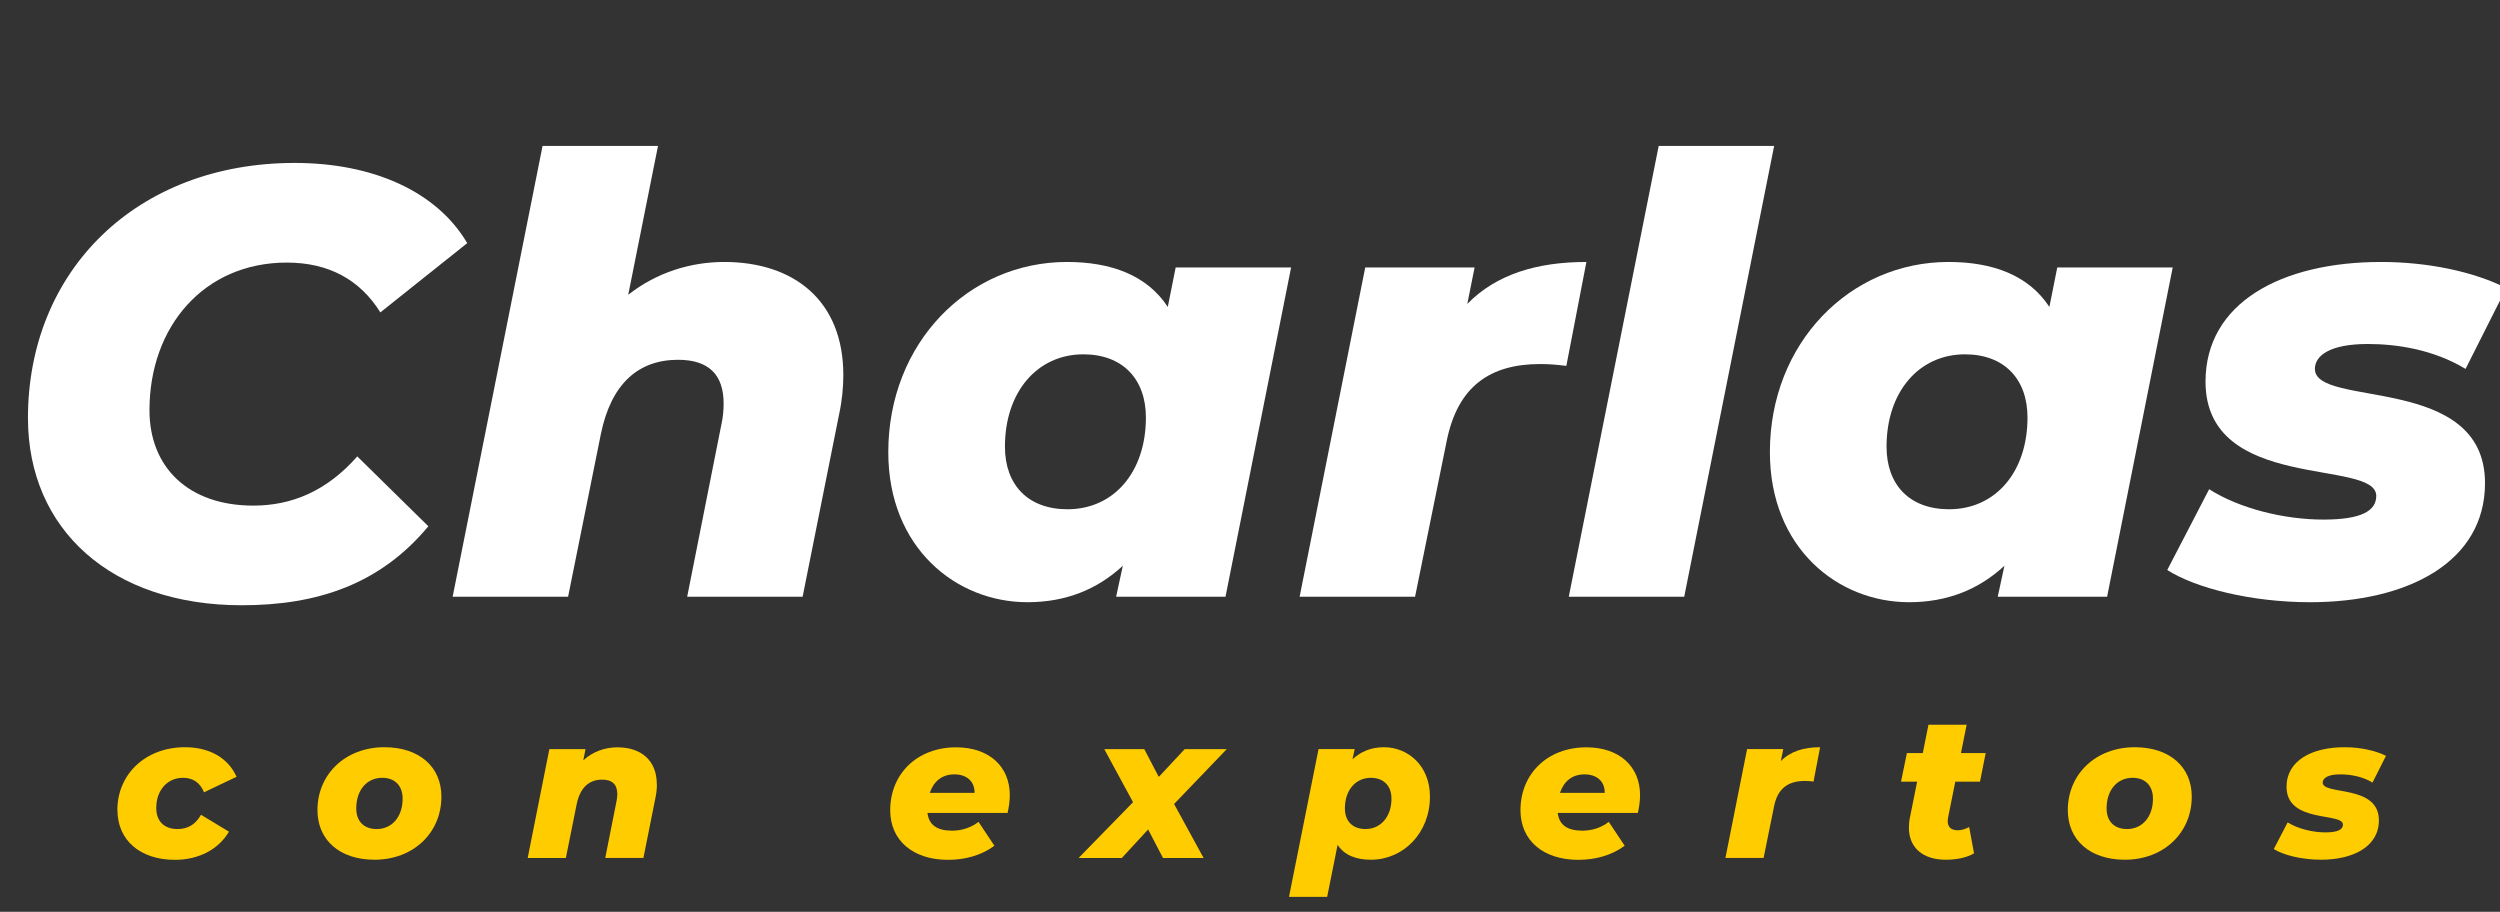 <svg xmlns="http://www.w3.org/2000/svg" xmlns:xlink="http://www.w3.org/1999/xlink" id="Capa_1" data-name="Capa 1" viewBox="0 0 246.88 90.04"><rect x="0" y="0" width="246.88" height="90.04" fill="#333333" stroke="none"/><defs><style>      .cls-1 {        fill: #fc0;      }      .cls-2 {        fill: #fff;      }      .cls-3 {        fill: none;      }      .cls-4 {        isolation: isolate;      }      .cls-5 {        clip-path: url(#clippath);      }    </style><clipPath id="clippath"><rect class="cls-3" width="246.88" height="90.04"></rect></clipPath></defs><g class="cls-5"><g id="Grupo_36" data-name="Grupo 36"><g id="con_expertos" data-name="con expertos" class="cls-4"><g class="cls-4"><path class="cls-1" d="M11.59,80c0-3.55,2.78-6.21,6.67-6.21,2.44,0,4.28,1.07,5.1,2.92l-3.21,1.53c-.42-1.01-1.15-1.43-2.08-1.43-1.53,0-2.64,1.21-2.64,2.98,0,1.25.73,2.08,2.1,2.08.97,0,1.75-.4,2.32-1.41l2.76,1.67c-1.03,1.75-2.98,2.78-5.34,2.78-3.43,0-5.67-1.94-5.67-4.9Z"></path></g><g class="cls-4"><path class="cls-1" d="M31.35,80c0-3.55,2.76-6.21,6.61-6.21,3.43,0,5.63,1.92,5.63,4.88,0,3.57-2.76,6.23-6.61,6.23-3.43,0-5.63-1.94-5.63-4.9ZM39.76,78.87c0-1.25-.73-2.06-2.02-2.06-1.51,0-2.56,1.21-2.56,3.02,0,1.25.73,2.04,2.02,2.04,1.51,0,2.56-1.21,2.56-3Z"></path><path class="cls-1" d="M64.87,77.44c0,.42-.04.85-.14,1.33l-1.19,5.95h-3.77l1.11-5.59c.06-.26.08-.5.08-.71,0-.93-.48-1.43-1.49-1.43-1.29,0-2.18.77-2.52,2.42l-1.07,5.32h-3.77l2.14-10.75h3.57l-.22,1.11c.95-.89,2.18-1.29,3.37-1.29,2.3,0,3.89,1.25,3.89,3.65Z"></path></g><g class="cls-4"><path class="cls-1" d="M99.49,80.28h-7.9c.14,1.19.95,1.75,2.44,1.75.95,0,1.88-.3,2.6-.87l1.57,2.36c-1.35.99-2.96,1.39-4.58,1.39-3.45,0-5.71-1.9-5.71-4.9,0-3.57,2.64-6.21,6.51-6.21,3.27,0,5.3,1.9,5.3,4.72,0,.63-.1,1.23-.22,1.77ZM91.82,78.3h4.42c.02-1.15-.79-1.83-2-1.83-1.27,0-2.06.75-2.42,1.83Z"></path></g><g class="cls-4"><path class="cls-1" d="M115.94,79.39l2.92,5.34h-4.01l-1.47-2.82-2.6,2.82h-4.27l5.38-5.51-2.84-5.24h3.95l1.43,2.74,2.56-2.74h4.15l-5.2,5.42Z"></path><path class="cls-1" d="M141.21,78.67c0,3.59-2.62,6.23-5.83,6.23-1.45,0-2.62-.44-3.29-1.47l-1.03,5.14h-3.77l2.92-14.6h3.57l-.22,1.01c.83-.77,1.86-1.19,3.11-1.19,2.32,0,4.54,1.77,4.54,4.88ZM137.41,78.87c0-1.25-.75-2.06-2.04-2.06-1.49,0-2.56,1.21-2.56,3.02,0,1.25.75,2.04,2.04,2.04,1.49,0,2.56-1.21,2.56-3Z"></path><path class="cls-1" d="M161.73,80.28h-7.9c.14,1.19.95,1.75,2.44,1.75.95,0,1.88-.3,2.6-.87l1.57,2.36c-1.35.99-2.96,1.39-4.58,1.39-3.45,0-5.71-1.9-5.71-4.9,0-3.57,2.64-6.21,6.51-6.21,3.27,0,5.3,1.9,5.3,4.72,0,.63-.1,1.23-.22,1.77ZM154.05,78.3h4.42c.02-1.15-.79-1.83-2-1.83-1.27,0-2.06.75-2.42,1.83Z"></path></g><g class="cls-4"><path class="cls-1" d="M179.74,73.79l-.65,3.39c-.34-.04-.56-.06-.85-.06-1.65,0-2.7.73-3.05,2.52l-1.03,5.08h-3.77l2.14-10.75h3.57l-.24,1.19c.95-.97,2.28-1.37,3.89-1.37Z"></path></g><g class="cls-4"><path class="cls-1" d="M192.38,80.72c-.02.14-.04.26-.04.36,0,.6.34.91.99.91.4,0,.75-.12,1.13-.32l.48,2.6c-.79.46-1.8.63-2.8.63-2.2,0-3.63-1.15-3.63-3.15,0-.32.02-.65.1-1.01l.71-3.55h-1.59l.58-2.82h1.57l.56-2.8h3.77l-.56,2.8h2.44l-.56,2.82h-2.44l-.71,3.53Z"></path></g><g class="cls-4"><path class="cls-1" d="M204.2,80c0-3.55,2.76-6.21,6.61-6.21,3.43,0,5.63,1.92,5.63,4.88,0,3.57-2.76,6.23-6.61,6.23-3.43,0-5.63-1.94-5.63-4.9ZM212.61,78.87c0-1.25-.73-2.06-2.02-2.06-1.51,0-2.56,1.21-2.56,3.02,0,1.25.73,2.04,2.02,2.04,1.51,0,2.56-1.21,2.56-3Z"></path></g><g class="cls-4"><path class="cls-1" d="M224.54,83.85l1.37-2.64c.99.63,2.46.99,3.73.99s1.73-.3,1.73-.77c0-1.23-5.57-.1-5.57-3.73,0-2.58,2.48-3.91,5.73-3.91,1.53,0,3.04.32,4.09.85l-1.33,2.64c-1.05-.63-2.24-.81-3.19-.81-1.23,0-1.73.38-1.73.81,0,1.29,5.55.14,5.55,3.73,0,2.58-2.52,3.89-5.71,3.89-1.9,0-3.73-.46-4.66-1.05Z"></path></g></g><g id="Charlas" class="cls-4"><g class="cls-4"><path class="cls-2" d="M2.76,41.29c0-14.58,10.74-25.2,26.34-25.2,7.74,0,14.04,2.82,17.04,7.92l-8.58,6.84c-1.98-3.18-5.04-4.92-9.24-4.92-8.16,0-13.56,6.3-13.56,14.58,0,5.64,3.84,9.42,10.26,9.42,3.78,0,7.26-1.44,10.26-4.86l7.02,6.9c-4.74,5.7-10.92,7.8-18.42,7.8-12.9,0-21.12-7.5-21.12-18.48Z"></path></g><g class="cls-4"><path class="cls-2" d="M83.28,37.03c0,1.2-.12,2.52-.42,3.9l-3.6,18h-11.4l3.36-16.92c.18-.78.24-1.5.24-2.16,0-2.82-1.44-4.32-4.5-4.32-3.9,0-6.6,2.34-7.62,7.32l-3.24,16.08h-11.4l8.88-44.52h11.4l-2.94,14.7c2.82-2.22,6.18-3.24,9.48-3.24,6.84,0,11.76,3.78,11.76,11.16Z"></path></g><g class="cls-4"><path class="cls-2" d="M127.5,26.41l-6.48,32.52h-10.8l.66-3.06c-2.52,2.34-5.64,3.6-9.42,3.6-7.02,0-13.74-5.34-13.74-14.82,0-10.8,7.92-18.78,17.64-18.78,4.38,0,7.92,1.32,9.96,4.44l.78-3.9h11.4ZM113.16,41.23c0-3.78-2.28-6.24-6.18-6.24-4.5,0-7.74,3.66-7.74,9.12,0,3.78,2.28,6.18,6.18,6.18,4.56,0,7.74-3.66,7.74-9.06Z"></path></g><g class="cls-4"><path class="cls-2" d="M156.66,25.87l-1.98,10.26c-1.02-.12-1.68-.18-2.58-.18-4.98,0-8.16,2.22-9.24,7.62l-3.12,15.36h-11.4l6.48-32.52h10.8l-.72,3.6c2.88-2.94,6.9-4.14,11.76-4.14Z"></path></g><g class="cls-4"><path class="cls-2" d="M163.8,14.41h11.4l-8.88,44.52h-11.4l8.88-44.52Z"></path></g><g class="cls-4"><path class="cls-2" d="M214.56,26.41l-6.48,32.52h-10.8l.66-3.06c-2.52,2.34-5.64,3.6-9.42,3.6-7.02,0-13.74-5.34-13.74-14.82,0-10.8,7.92-18.78,17.64-18.78,4.38,0,7.92,1.32,9.96,4.44l.78-3.9h11.4ZM200.22,41.23c0-3.78-2.28-6.24-6.18-6.24-4.5,0-7.74,3.66-7.74,9.12,0,3.78,2.28,6.18,6.18,6.18,4.56,0,7.74-3.66,7.74-9.06Z"></path><path class="cls-2" d="M214.02,56.29l4.14-7.98c3,1.92,7.44,3,11.28,3s5.22-.9,5.22-2.34c0-3.72-16.86-.3-16.86-11.28,0-7.8,7.5-11.82,17.34-11.82,4.62,0,9.18.96,12.36,2.58l-4.02,7.98c-3.18-1.92-6.78-2.46-9.66-2.46-3.72,0-5.22,1.14-5.22,2.46,0,3.9,16.8.42,16.8,11.28,0,7.8-7.62,11.76-17.28,11.76-5.76,0-11.28-1.38-14.1-3.18Z"></path></g></g></g></g></svg>